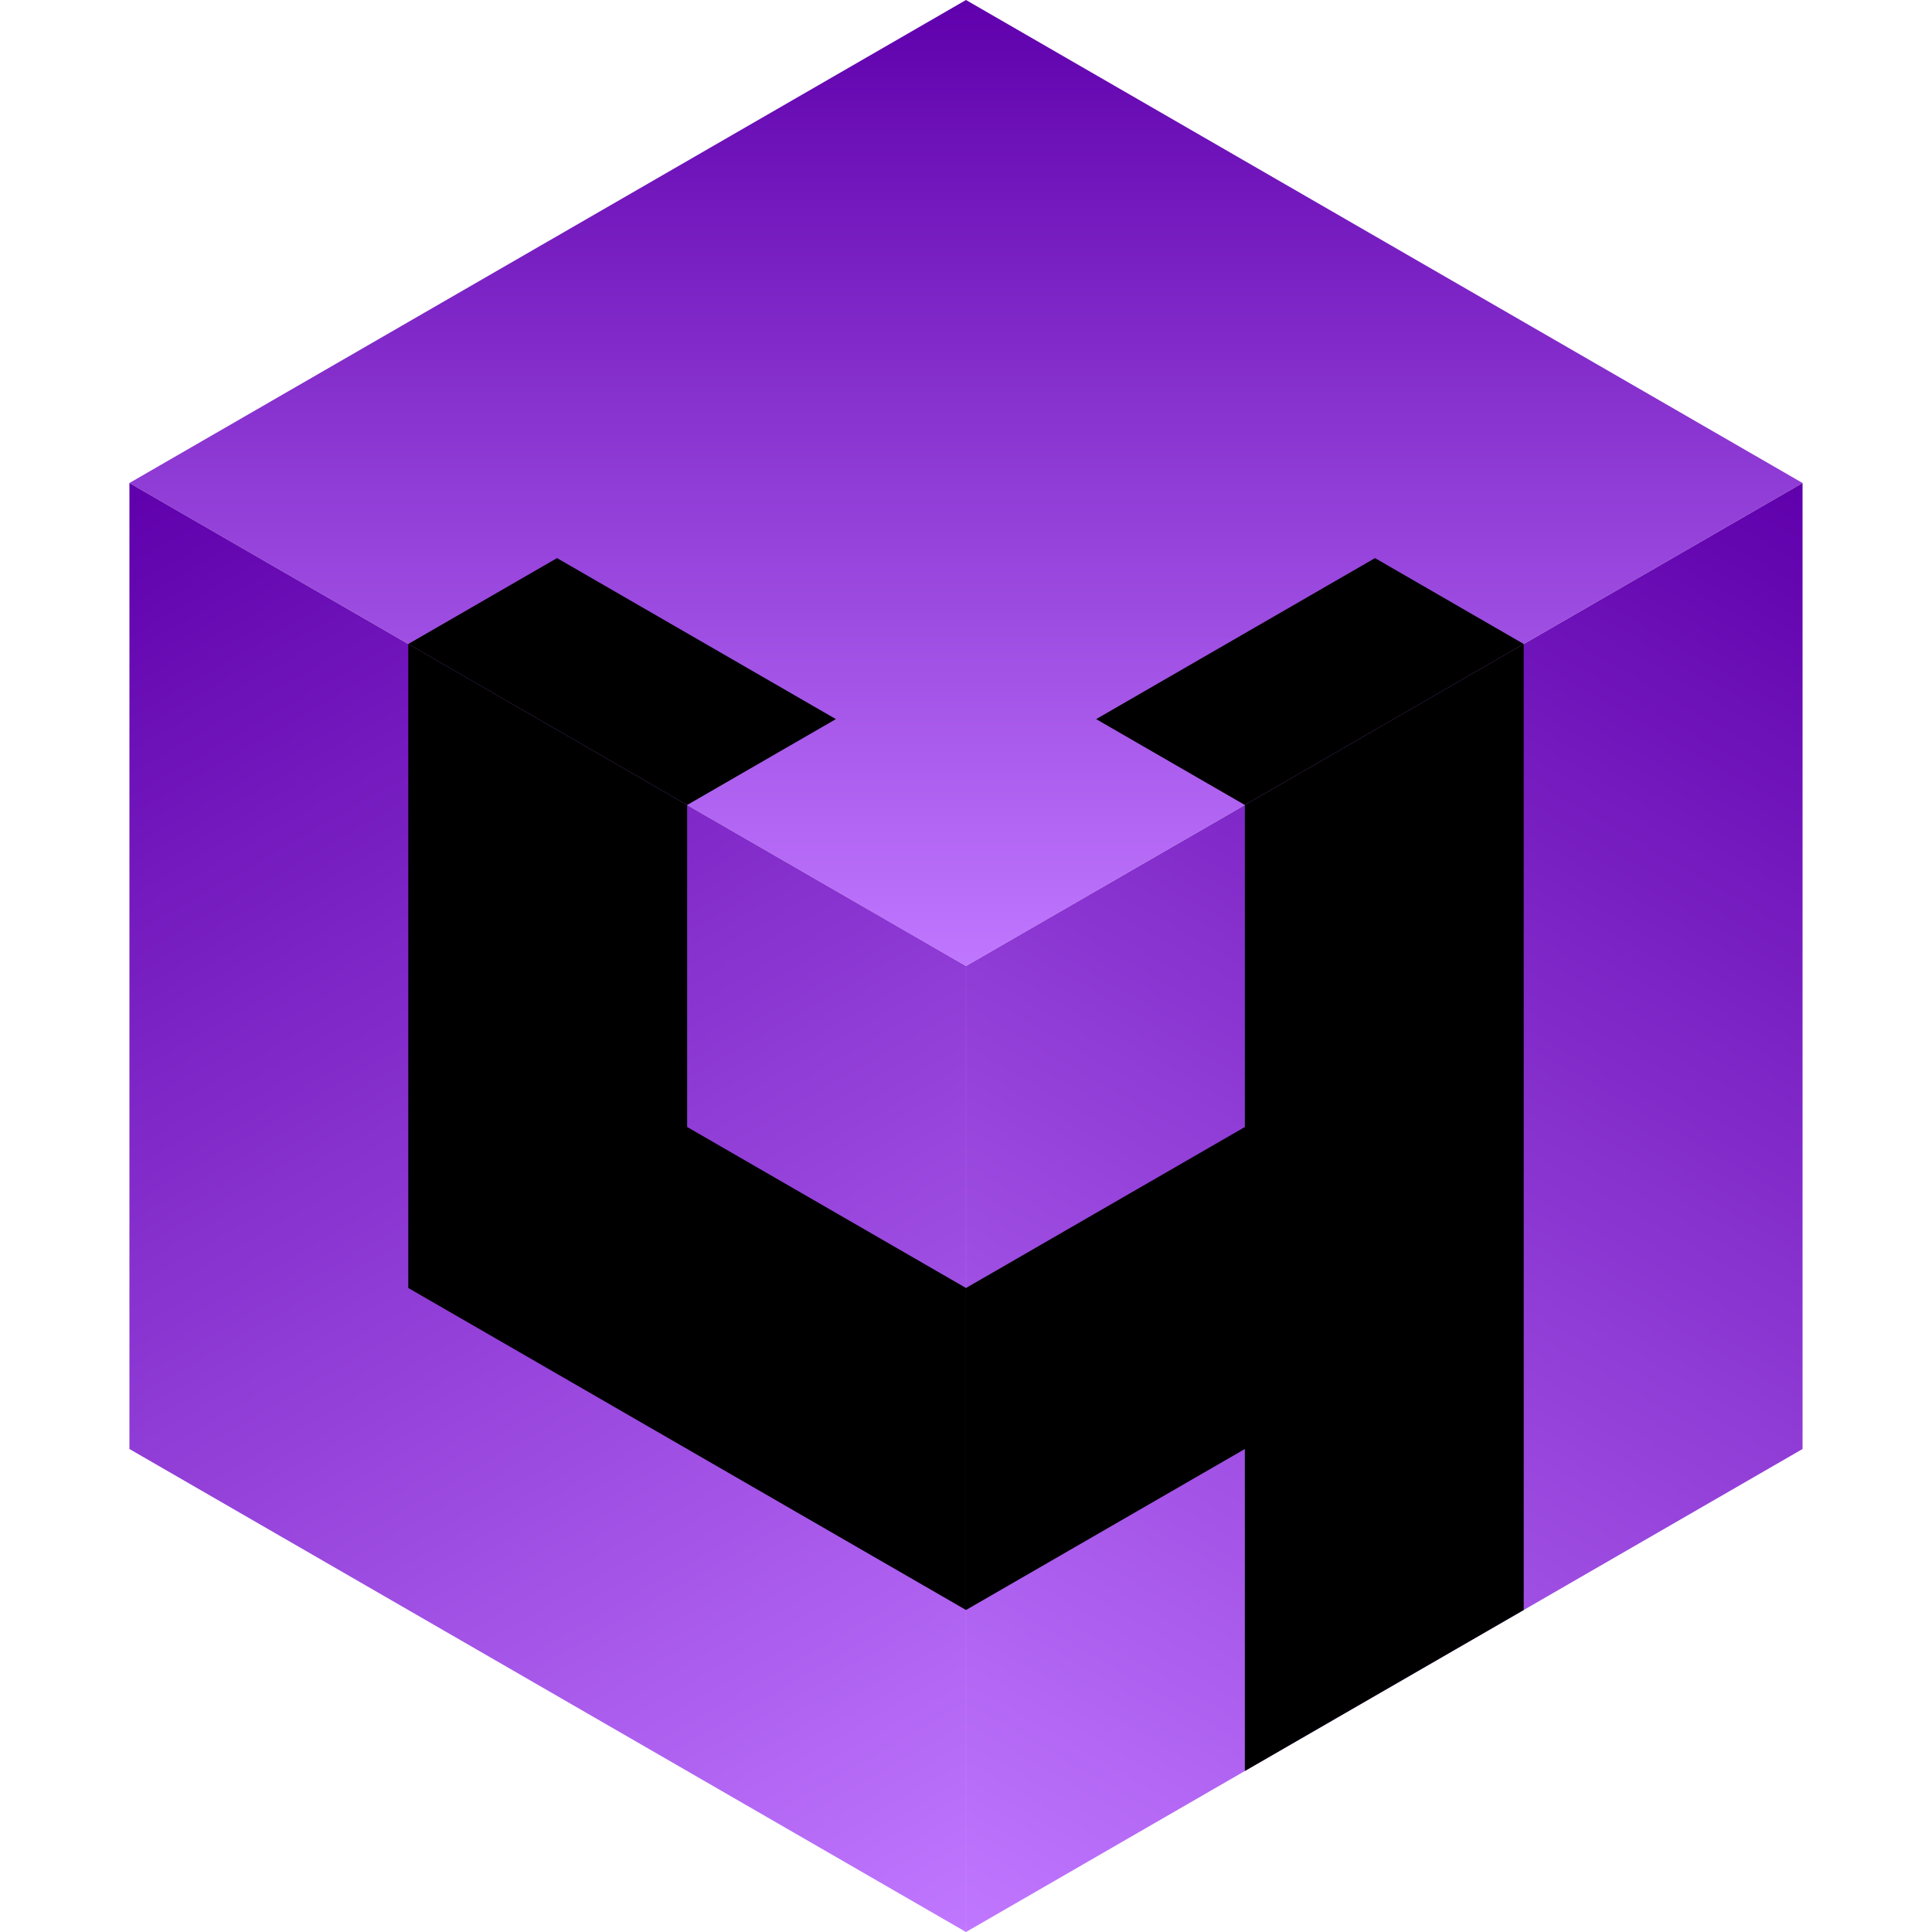 <?xml version="1.0" encoding="UTF-8"?> <svg xmlns="http://www.w3.org/2000/svg" width="80" height="80" viewBox="0 0 80 80" fill="none"><g clip-path="url(#clip0_3826_14487)"><rect width="40" height="40" transform="matrix(-0.866 0.5 0.866 0.5 40 0)" fill="url(#paint0_linear_3826_14487)"></rect></g><g clip-path="url(#clip1_3826_14487)"><rect width="40" height="40" transform="matrix(-3.78552e-08 1 -0.866 0.5 74.641 20)" fill="url(#paint1_linear_3826_14487)"></rect></g><g clip-path="url(#clip2_3826_14487)"><rect width="40" height="40" transform="matrix(-3.78552e-08 1 0.866 0.5 5.359 20)" fill="url(#paint2_linear_3826_14487)"></rect></g><g clip-path="url(#clip3_3826_14487)"><path fill-rule="evenodd" clip-rule="evenodd" d="M16.906 26.666L28.453 33.333L34.612 29.777L23.065 23.11L16.906 26.666ZM56.936 23.11L45.389 29.777L51.547 33.333L63.094 26.666L56.936 23.11Z" fill="black"></path></g><g clip-path="url(#clip4_3826_14487)"><path fill-rule="evenodd" clip-rule="evenodd" d="M63.094 26.667L51.547 33.333V46.667L40 53.333V66.667L51.547 60V86.667L63.094 80V26.667Z" fill="black"></path></g><g clip-path="url(#clip5_3826_14487)"><path fill-rule="evenodd" clip-rule="evenodd" d="M28.453 33.333L16.906 26.666V53.333L16.938 53.351V53.351L40 66.666L40 53.333L28.453 46.666V33.333Z" fill="black"></path></g><defs><linearGradient id="paint0_linear_3826_14487" x1="40" y1="40" x2="-3.57628e-06" y2="3.57628e-06" gradientUnits="userSpaceOnUse"><stop stop-color="#C077FF"></stop><stop offset="1" stop-color="#5F00AC"></stop></linearGradient><linearGradient id="paint1_linear_3826_14487" x1="40" y1="40" x2="-3.57628e-06" y2="3.57628e-06" gradientUnits="userSpaceOnUse"><stop stop-color="#C077FF"></stop><stop offset="1" stop-color="#5F00AC"></stop></linearGradient><linearGradient id="paint2_linear_3826_14487" x1="40" y1="40" x2="-3.57628e-06" y2="3.57628e-06" gradientUnits="userSpaceOnUse"><stop stop-color="#C077FF"></stop><stop offset="1" stop-color="#5F00AC"></stop></linearGradient><clipPath id="clip0_3826_14487"><rect width="40" height="40" fill="white" transform="matrix(0.866 -0.5 0.866 0.5 5.359 20)"></rect></clipPath><clipPath id="clip1_3826_14487"><rect width="40" height="40" fill="white" transform="matrix(0.866 -0.5 0 1 40 40)"></rect></clipPath><clipPath id="clip2_3826_14487"><rect width="40" height="40" fill="white" transform="matrix(0.866 0.5 0 1 5.359 20)"></rect></clipPath><clipPath id="clip3_3826_14487"><rect width="40" height="40" fill="white" transform="matrix(0.866 -0.5 0.866 0.5 5.359 20)"></rect></clipPath><clipPath id="clip4_3826_14487"><rect width="40" height="40" fill="white" transform="matrix(0.866 -0.5 0 1 40 40)"></rect></clipPath><clipPath id="clip5_3826_14487"><rect width="40" height="40" fill="white" transform="matrix(0.866 0.5 0 1 5.359 20)"></rect></clipPath></defs></svg> 